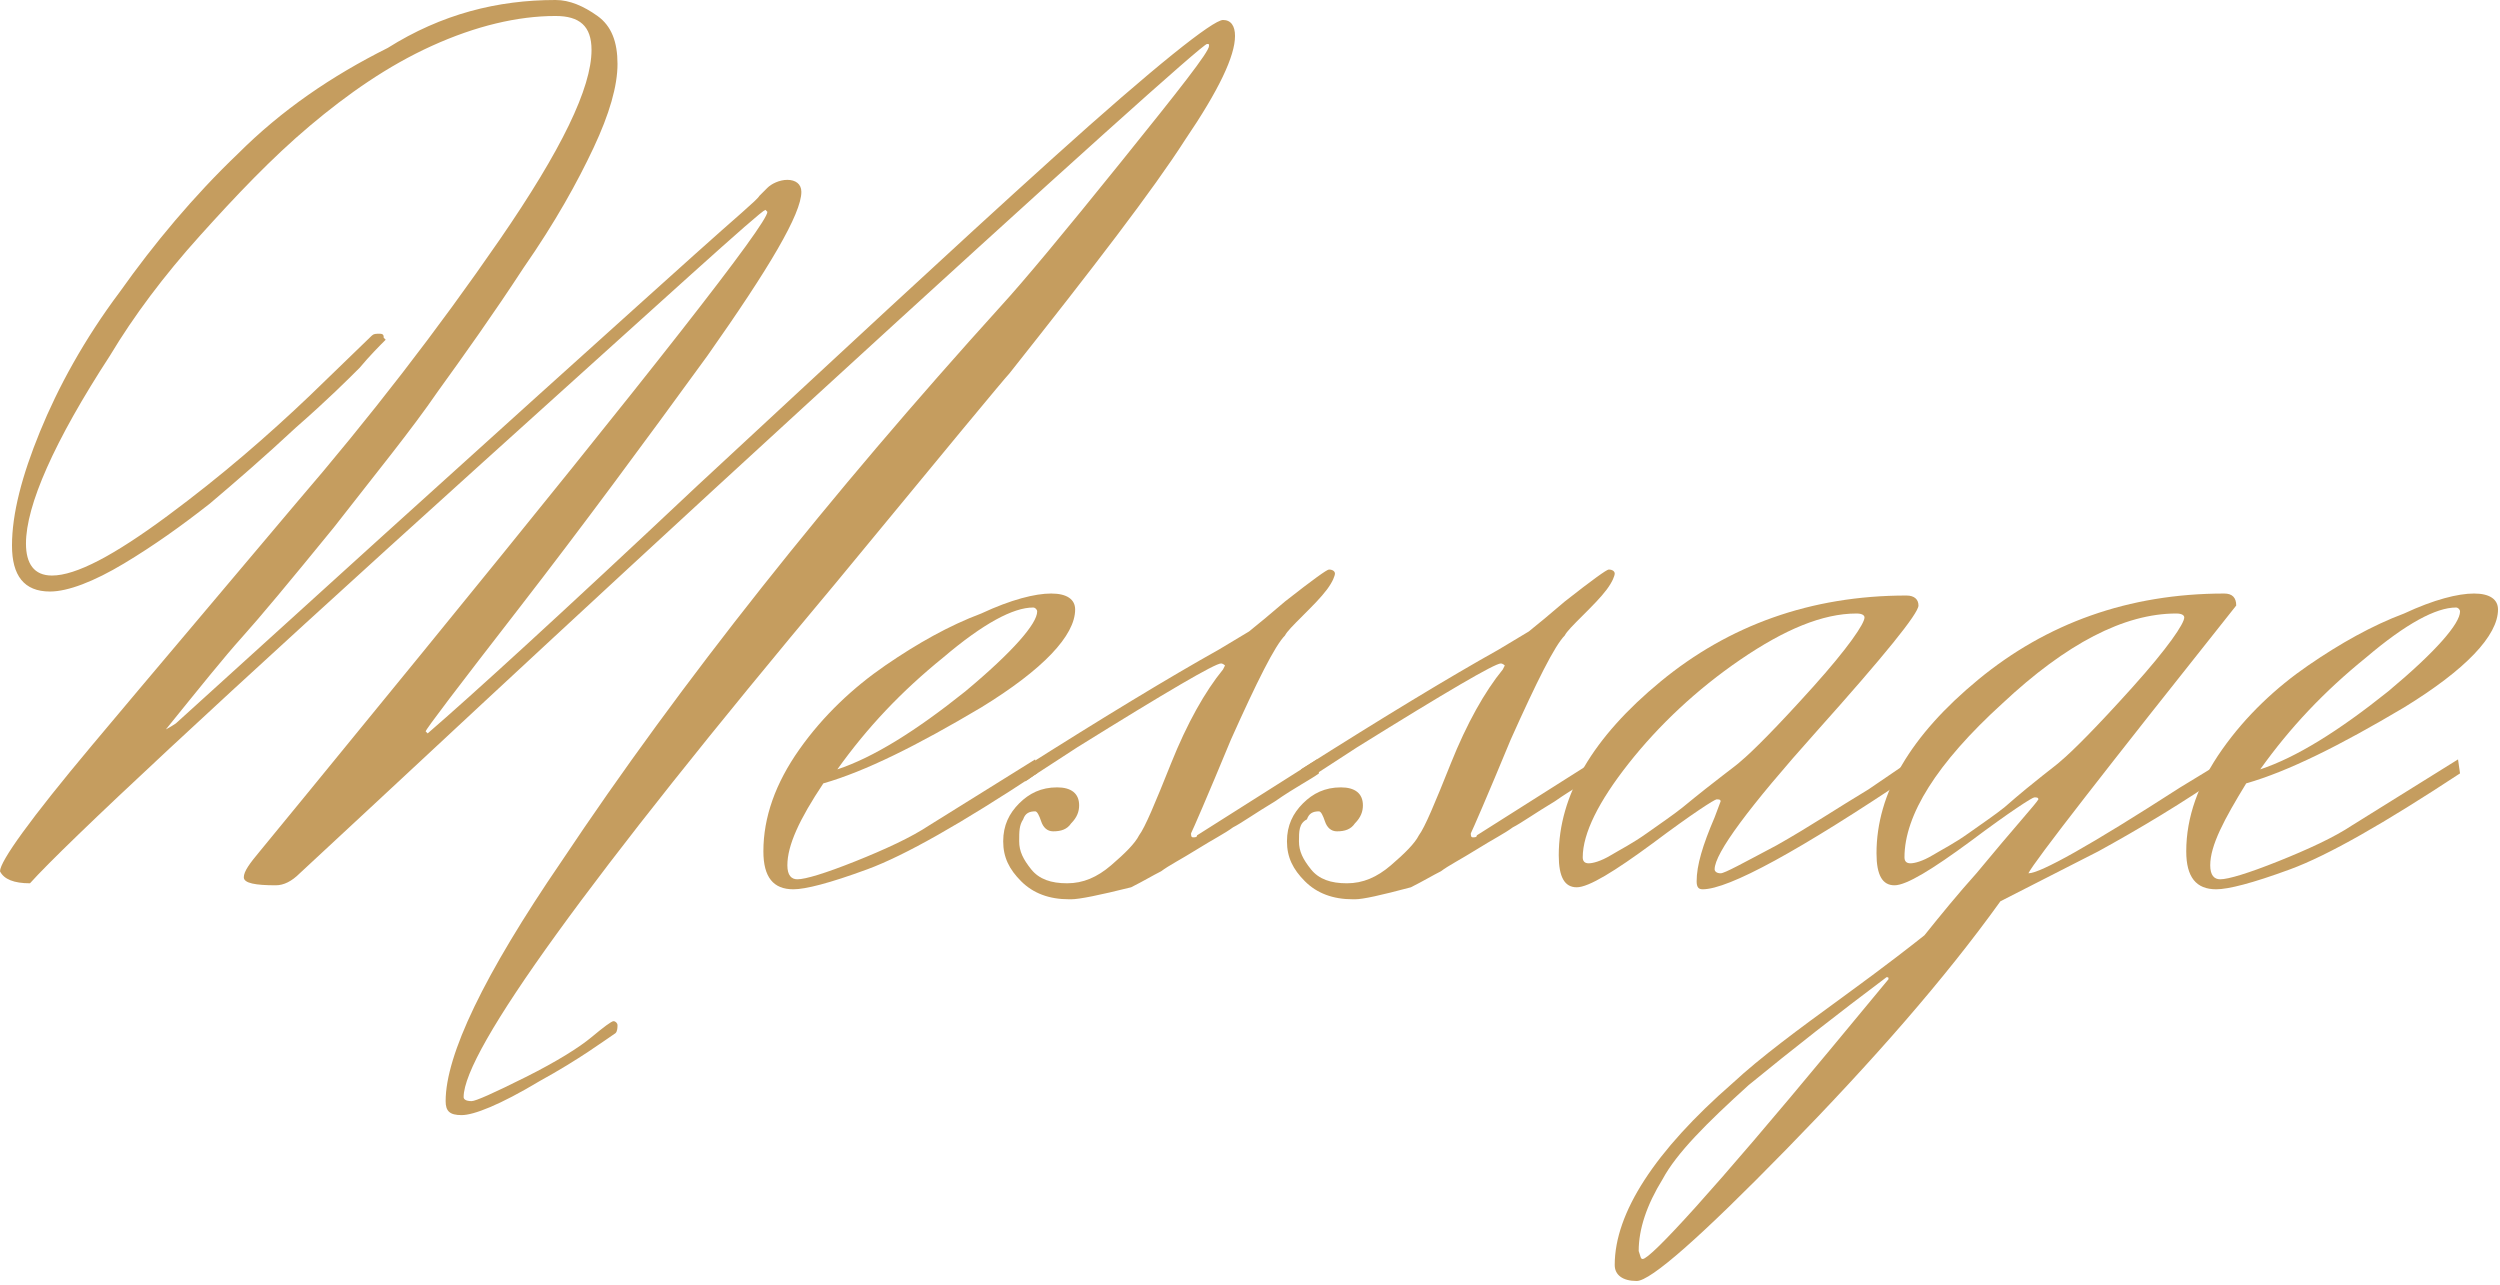 <?xml version="1.0" encoding="utf-8"?>
<!-- Generator: Adobe Illustrator 19.1.0, SVG Export Plug-In . SVG Version: 6.00 Build 0)  -->
<svg version="1.1" id="レイヤー_1" xmlns="http://www.w3.org/2000/svg" xmlns:xlink="http://www.w3.org/1999/xlink" x="0px"
	 y="0px" width="125.1px" height="64.3px" viewBox="0 0 125.1 64.3" style="enable-background:new 0 0 125.1 64.3;"
	 xml:space="preserve">
<style type="text/css">
	.st0{fill:#C59D5F;}
</style>
<g>
	<path class="st0" d="M1.5,44.2c-0.8,0-1.3-0.2-1.5-0.6c0-0.5,1.5-2.6,4.6-6.3c3.1-3.7,6.5-7.7,10.2-12.1c3.7-4.3,7.1-8.7,10.2-13.2
		c3.1-4.5,4.6-7.6,4.6-9.5c0-1.2-0.6-1.7-1.8-1.7c-1.9,0-4,0.5-6.2,1.5c-2.2,1-4.2,2.4-6.1,4c-1.9,1.6-3.7,3.5-5.5,5.5
		c-1.8,2-3.3,4-4.5,6c-2.8,4.3-4.2,7.5-4.2,9.4c0,1,0.4,1.6,1.3,1.6c1.2,0,3.1-1,5.8-3c2.7-2,5-4,7.1-6l3.1-3
		c0.1-0.1,0.2-0.1,0.4-0.1s0.2,0.1,0.2,0.2L19.3,17c-0.3,0.3-0.8,0.8-1.3,1.4c-0.6,0.6-1.6,1.6-3.2,3c-1.5,1.4-3,2.7-4.3,3.8
		c-1.4,1.1-2.8,2.1-4.3,3c-1.5,0.9-2.8,1.4-3.7,1.4c-1.3,0-1.9-0.8-1.9-2.3c0-1.6,0.5-3.5,1.4-5.7c0.9-2.2,2.2-4.6,4-7
		c1.7-2.4,3.7-4.8,5.9-6.9c2.2-2.2,4.7-3.9,7.5-5.3C22.1,0.7,24.9,0,27.8,0c0.7,0,1.4,0.3,2.1,0.8c0.7,0.5,1,1.3,1,2.4
		c0,1.1-0.4,2.5-1.2,4.2c-0.8,1.7-1.9,3.7-3.5,6c-1.5,2.3-3,4.4-4.3,6.2c-1.3,1.9-3.1,4.1-5.2,6.8c-2.2,2.7-3.7,4.5-4.6,5.5
		c-0.9,1-2.1,2.5-3.8,4.6c0,0,0.2-0.1,0.5-0.3c15.3-13.9,24-21.7,26-23.5c2-1.8,3.1-2.7,3.2-2.9c0.2-0.2,0.3-0.3,0.4-0.4
		C38.6,9.2,39,9,39.4,9c0.4,0,0.7,0.2,0.7,0.6c0,1.1-1.6,3.8-4.7,8.2c-3.2,4.4-6.3,8.6-9.4,12.6c-3.1,4-4.7,6.1-4.7,6.2l0.1,0.1
		c2.2-1.9,6.7-6,13.5-12.4C41.7,18,47.6,12.5,52.7,7.9C57.8,3.3,60.7,1,61.2,1c0.4,0,0.6,0.3,0.6,0.8c0,1-0.8,2.7-2.5,5.2
		c-1.6,2.5-4.6,6.4-8.8,11.7c-0.2,0.2-3.1,3.7-8.7,10.5C29.4,44,23.2,52.6,23.2,54.9c0,0.1,0.1,0.2,0.4,0.2c0.2,0,1.1-0.4,2.7-1.2
		c1.6-0.8,2.7-1.5,3.3-2c0.6-0.5,1-0.8,1.1-0.8s0.2,0.1,0.2,0.2s0,0.3-0.1,0.4C30.2,52.1,29,53,27,54.1c-2,1.2-3.3,1.7-3.9,1.7
		s-0.8-0.2-0.8-0.7c0-2.3,1.9-6.3,5.8-12c6-9,13.4-18.3,22-27.8c1.1-1.2,3.1-3.6,6-7.2c2.9-3.6,4.4-5.5,4.4-5.8c0-0.1,0-0.1-0.1-0.1
		c-0.2,0-6.9,6-20,18C27.3,32.2,18.9,40.1,15,43.7c-0.4,0.4-0.8,0.6-1.2,0.6c-1,0-1.6-0.1-1.6-0.4c0-0.3,0.3-0.7,0.8-1.3
		c0.5-0.6,3.2-3.9,8.1-9.9c11.5-14.1,17.3-21.5,17.3-22.1l-0.1-0.1c-0.3,0.1-5,4.4-14.1,12.6C10.8,35.2,3.3,42.2,1.5,44.2z"/>
	<path class="st0" d="M39.4,43.3c0,0.5,0.2,0.7,0.5,0.7c0.4,0,1.4-0.3,2.9-0.9c1.5-0.6,2.8-1.2,3.7-1.8l5.3-3.3l0.1,0.7
		c-3.8,2.5-6.6,4.1-8.5,4.8c-1.9,0.7-3.1,1-3.7,1c-1,0-1.5-0.6-1.5-1.9c0-1.7,0.6-3.4,1.8-5.1c1.2-1.7,2.7-3.1,4.3-4.2
		c1.6-1.1,3.2-2,4.8-2.6c1.5-0.7,2.7-1,3.5-1c0.8,0,1.2,0.3,1.2,0.8c0,1.3-1.6,3-4.7,4.9c-3.2,1.9-5.8,3.2-7.9,3.8
		C40,41,39.4,42.3,39.4,43.3z M51.9,30.6c0-0.1-0.1-0.2-0.2-0.2c-1,0-2.5,0.8-4.5,2.5c-2.1,1.7-3.8,3.5-5.3,5.6
		c1.8-0.6,3.9-1.9,6.4-3.9C50.7,32.6,51.9,31.2,51.9,30.6z"/>
	<path class="st0" d="M51.9,38.7c-0.2,0.1-0.4,0.3-0.6,0.4l-0.2-0.6c4.1-2.6,7.4-4.6,9.9-6l1.5-0.9c0.5-0.4,1.1-0.9,1.8-1.5
		c1.4-1.1,2.1-1.6,2.2-1.6c0.2,0,0.3,0.1,0.3,0.2s-0.1,0.4-0.4,0.8c-0.3,0.4-0.7,0.8-1.2,1.3c-0.5,0.5-0.8,0.8-0.9,1
		c-0.5,0.5-1.4,2.3-2.7,5.2c-1.2,2.9-1.9,4.5-2,4.7c0,0.1,0,0.2,0.1,0.2s0.2,0,0.2-0.1l6-3.8l0.1,0.7c-0.4,0.3-1.2,0.7-2.2,1.4
		c-1,0.6-1.7,1.1-2.1,1.3c-0.4,0.3-1,0.6-1.8,1.1c-0.8,0.5-1.4,0.8-1.8,1.1c-0.4,0.2-0.9,0.5-1.5,0.8C55,44.8,54,45,53.6,45h-0.1
		c-1,0-1.8-0.3-2.4-0.9c-0.6-0.6-0.9-1.2-0.9-2s0.3-1.4,0.8-1.9c0.5-0.5,1.1-0.8,1.9-0.8c0.7,0,1.1,0.3,1.1,0.9
		c0,0.3-0.1,0.6-0.4,0.9c-0.2,0.3-0.5,0.4-0.9,0.4c-0.3,0-0.5-0.2-0.6-0.5c-0.1-0.3-0.2-0.5-0.3-0.5c-0.3,0-0.5,0.1-0.6,0.4
		c-0.2,0.3-0.2,0.6-0.2,1.1s0.2,0.9,0.6,1.4c0.4,0.5,1,0.7,1.8,0.7c0.8,0,1.5-0.3,2.2-0.9c0.7-0.6,1.2-1.1,1.4-1.5
		c0.3-0.4,0.8-1.6,1.6-3.6c0.8-2,1.7-3.6,2.6-4.7l0.1-0.2c0,0-0.1-0.1-0.2-0.1c-0.3,0-2.7,1.4-7.2,4.2L51.9,38.7z"/>
	<path class="st0" d="M65.9,38.7c-0.2,0.1-0.4,0.3-0.6,0.4l-0.2-0.6c4.1-2.6,7.4-4.6,9.9-6l1.5-0.9c0.5-0.4,1.1-0.9,1.8-1.5
		c1.4-1.1,2.1-1.6,2.2-1.6c0.2,0,0.3,0.1,0.3,0.2s-0.1,0.4-0.4,0.8c-0.3,0.4-0.7,0.8-1.2,1.3c-0.5,0.5-0.8,0.8-0.9,1
		c-0.5,0.5-1.4,2.3-2.7,5.2c-1.2,2.9-1.9,4.5-2,4.7c0,0.1,0,0.2,0.1,0.2s0.2,0,0.2-0.1l6-3.8l0.1,0.7c-0.4,0.3-1.2,0.7-2.2,1.4
		c-1,0.6-1.7,1.1-2.1,1.3c-0.4,0.3-1,0.6-1.8,1.1c-0.8,0.5-1.4,0.8-1.8,1.1c-0.4,0.2-0.9,0.5-1.5,0.8c-1.5,0.4-2.4,0.6-2.8,0.6h-0.1
		c-1,0-1.8-0.3-2.4-0.9c-0.6-0.6-0.9-1.2-0.9-2s0.3-1.4,0.8-1.9c0.5-0.5,1.1-0.8,1.9-0.8c0.7,0,1.1,0.3,1.1,0.9
		c0,0.3-0.1,0.6-0.4,0.9c-0.2,0.3-0.5,0.4-0.9,0.4c-0.3,0-0.5-0.2-0.6-0.5c-0.1-0.3-0.2-0.5-0.3-0.5c-0.3,0-0.5,0.1-0.6,0.4
		C65,41.2,65,41.6,65,42.1s0.2,0.9,0.6,1.4c0.4,0.5,1,0.7,1.8,0.7c0.8,0,1.5-0.3,2.2-0.9c0.7-0.6,1.2-1.1,1.4-1.5
		c0.3-0.4,0.8-1.6,1.6-3.6c0.8-2,1.7-3.6,2.6-4.7l0.1-0.2c0,0-0.1-0.1-0.2-0.1c-0.3,0-2.7,1.4-7.2,4.2L65.9,38.7z"/>
	<path class="st0" d="M95.7,38l0.1,0.7c-5.8,3.9-9.3,5.8-10.6,5.8c-0.2,0-0.3-0.1-0.3-0.4c0-0.8,0.3-1.8,0.9-3.2l0.3-0.8
		c0-0.1-0.1-0.1-0.2-0.1c-0.1,0-1.2,0.7-3.2,2.2c-1.9,1.4-3.2,2.2-3.8,2.2c-0.6,0-0.9-0.5-0.9-1.6c0-3,1.7-5.9,5.1-8.7
		c3.4-2.8,7.5-4.3,12.3-4.3c0.4,0,0.6,0.2,0.6,0.5c0,0.4-1.7,2.5-5.1,6.3c-3.4,3.8-5.1,6.1-5.1,6.9c0,0.1,0.1,0.2,0.3,0.2
		s1.1-0.5,2.8-1.4c1.6-0.9,3.1-1.9,4.6-2.8L95.7,38z M87.1,38.1c0.6-0.5,1.8-1.7,3.6-3.7c1.8-2,2.6-3.2,2.6-3.5
		c0-0.1-0.1-0.2-0.4-0.2c-1.7,0-3.6,0.8-5.8,2.3c-2.2,1.5-4.1,3.3-5.6,5.2c-1.5,1.9-2.3,3.5-2.3,4.7c0,0.2,0.1,0.3,0.3,0.3
		c0.2,0,0.6-0.1,1.1-0.4c0.5-0.3,1.1-0.6,1.8-1.1c0.7-0.5,1.3-0.9,1.8-1.3C85.9,39,86.9,38.3,87.1,38.1z"/>
	<path class="st0" d="M101.5,43.7c0.6,0,3.1-1.4,7.6-4.3l2.3-1.4l0.1,0.6c-2.3,1.6-4.5,2.9-6.5,4l-4.9,2.5c-2.8,3.9-6.4,8-10.7,12.4
		c-4.3,4.4-6.8,6.6-7.5,6.6s-1.1-0.3-1.1-0.8c0-2.6,2-5.7,5.9-9.1c1.4-1.3,3.3-2.7,5.5-4.3c2.2-1.6,3.6-2.7,4.1-3.1
		c0.8-1,1.7-2.1,2.6-3.1c1.9-2.3,3-3.5,3.1-3.7c0-0.1-0.1-0.1-0.2-0.1s-1.2,0.7-3.2,2.2c-1.9,1.4-3.2,2.2-3.8,2.2
		c-0.6,0-0.9-0.5-0.9-1.6c0-3,1.7-5.9,5.1-8.7c3.4-2.8,7.5-4.3,12.3-4.3c0.4,0,0.6,0.2,0.6,0.6C105.3,38.6,101.8,43.1,101.5,43.7z
		 M82.2,63c0.4,0,3.6-3.5,9.4-10.5l2.9-3.5c0-0.1,0-0.1-0.1-0.1c-2.4,1.8-4.7,3.6-6.9,5.4c-2.1,1.9-3.6,3.4-4.3,4.7
		c-0.8,1.3-1.2,2.5-1.2,3.6C82.1,62.9,82.1,63,82.2,63z M103.1,38.1c0.6-0.5,1.8-1.7,3.6-3.7c1.8-2,2.6-3.2,2.6-3.5
		c0-0.1-0.1-0.2-0.4-0.2c-2.6,0-5.5,1.5-8.7,4.5c-3.3,3-4.9,5.6-4.9,7.7c0,0.2,0.1,0.3,0.3,0.3c0.2,0,0.6-0.1,1.1-0.4
		c0.5-0.3,1.1-0.6,1.8-1.1c0.7-0.5,1.3-0.9,1.8-1.3C101.9,39,102.9,38.3,103.1,38.1z"/>
	<path class="st0" d="M110.6,43.3c0,0.5,0.2,0.7,0.5,0.7c0.4,0,1.4-0.3,2.9-0.9s2.8-1.2,3.7-1.8l5.3-3.3l0.1,0.7
		c-3.8,2.5-6.6,4.1-8.5,4.8c-1.9,0.7-3.1,1-3.7,1c-1,0-1.5-0.6-1.5-1.9c0-1.7,0.6-3.4,1.8-5.1c1.2-1.7,2.7-3.1,4.3-4.2
		c1.6-1.1,3.2-2,4.8-2.6c1.5-0.7,2.7-1,3.5-1s1.2,0.3,1.2,0.8c0,1.3-1.6,3-4.7,4.9c-3.2,1.9-5.8,3.2-7.9,3.8
		C111.3,41,110.6,42.3,110.6,43.3z M123.1,30.6c0-0.1-0.1-0.2-0.2-0.2c-1,0-2.5,0.8-4.5,2.5c-2.1,1.7-3.8,3.5-5.3,5.6
		c1.8-0.6,3.9-1.9,6.4-3.9C121.9,32.6,123.1,31.2,123.1,30.6z"/>
</g>
</svg>
